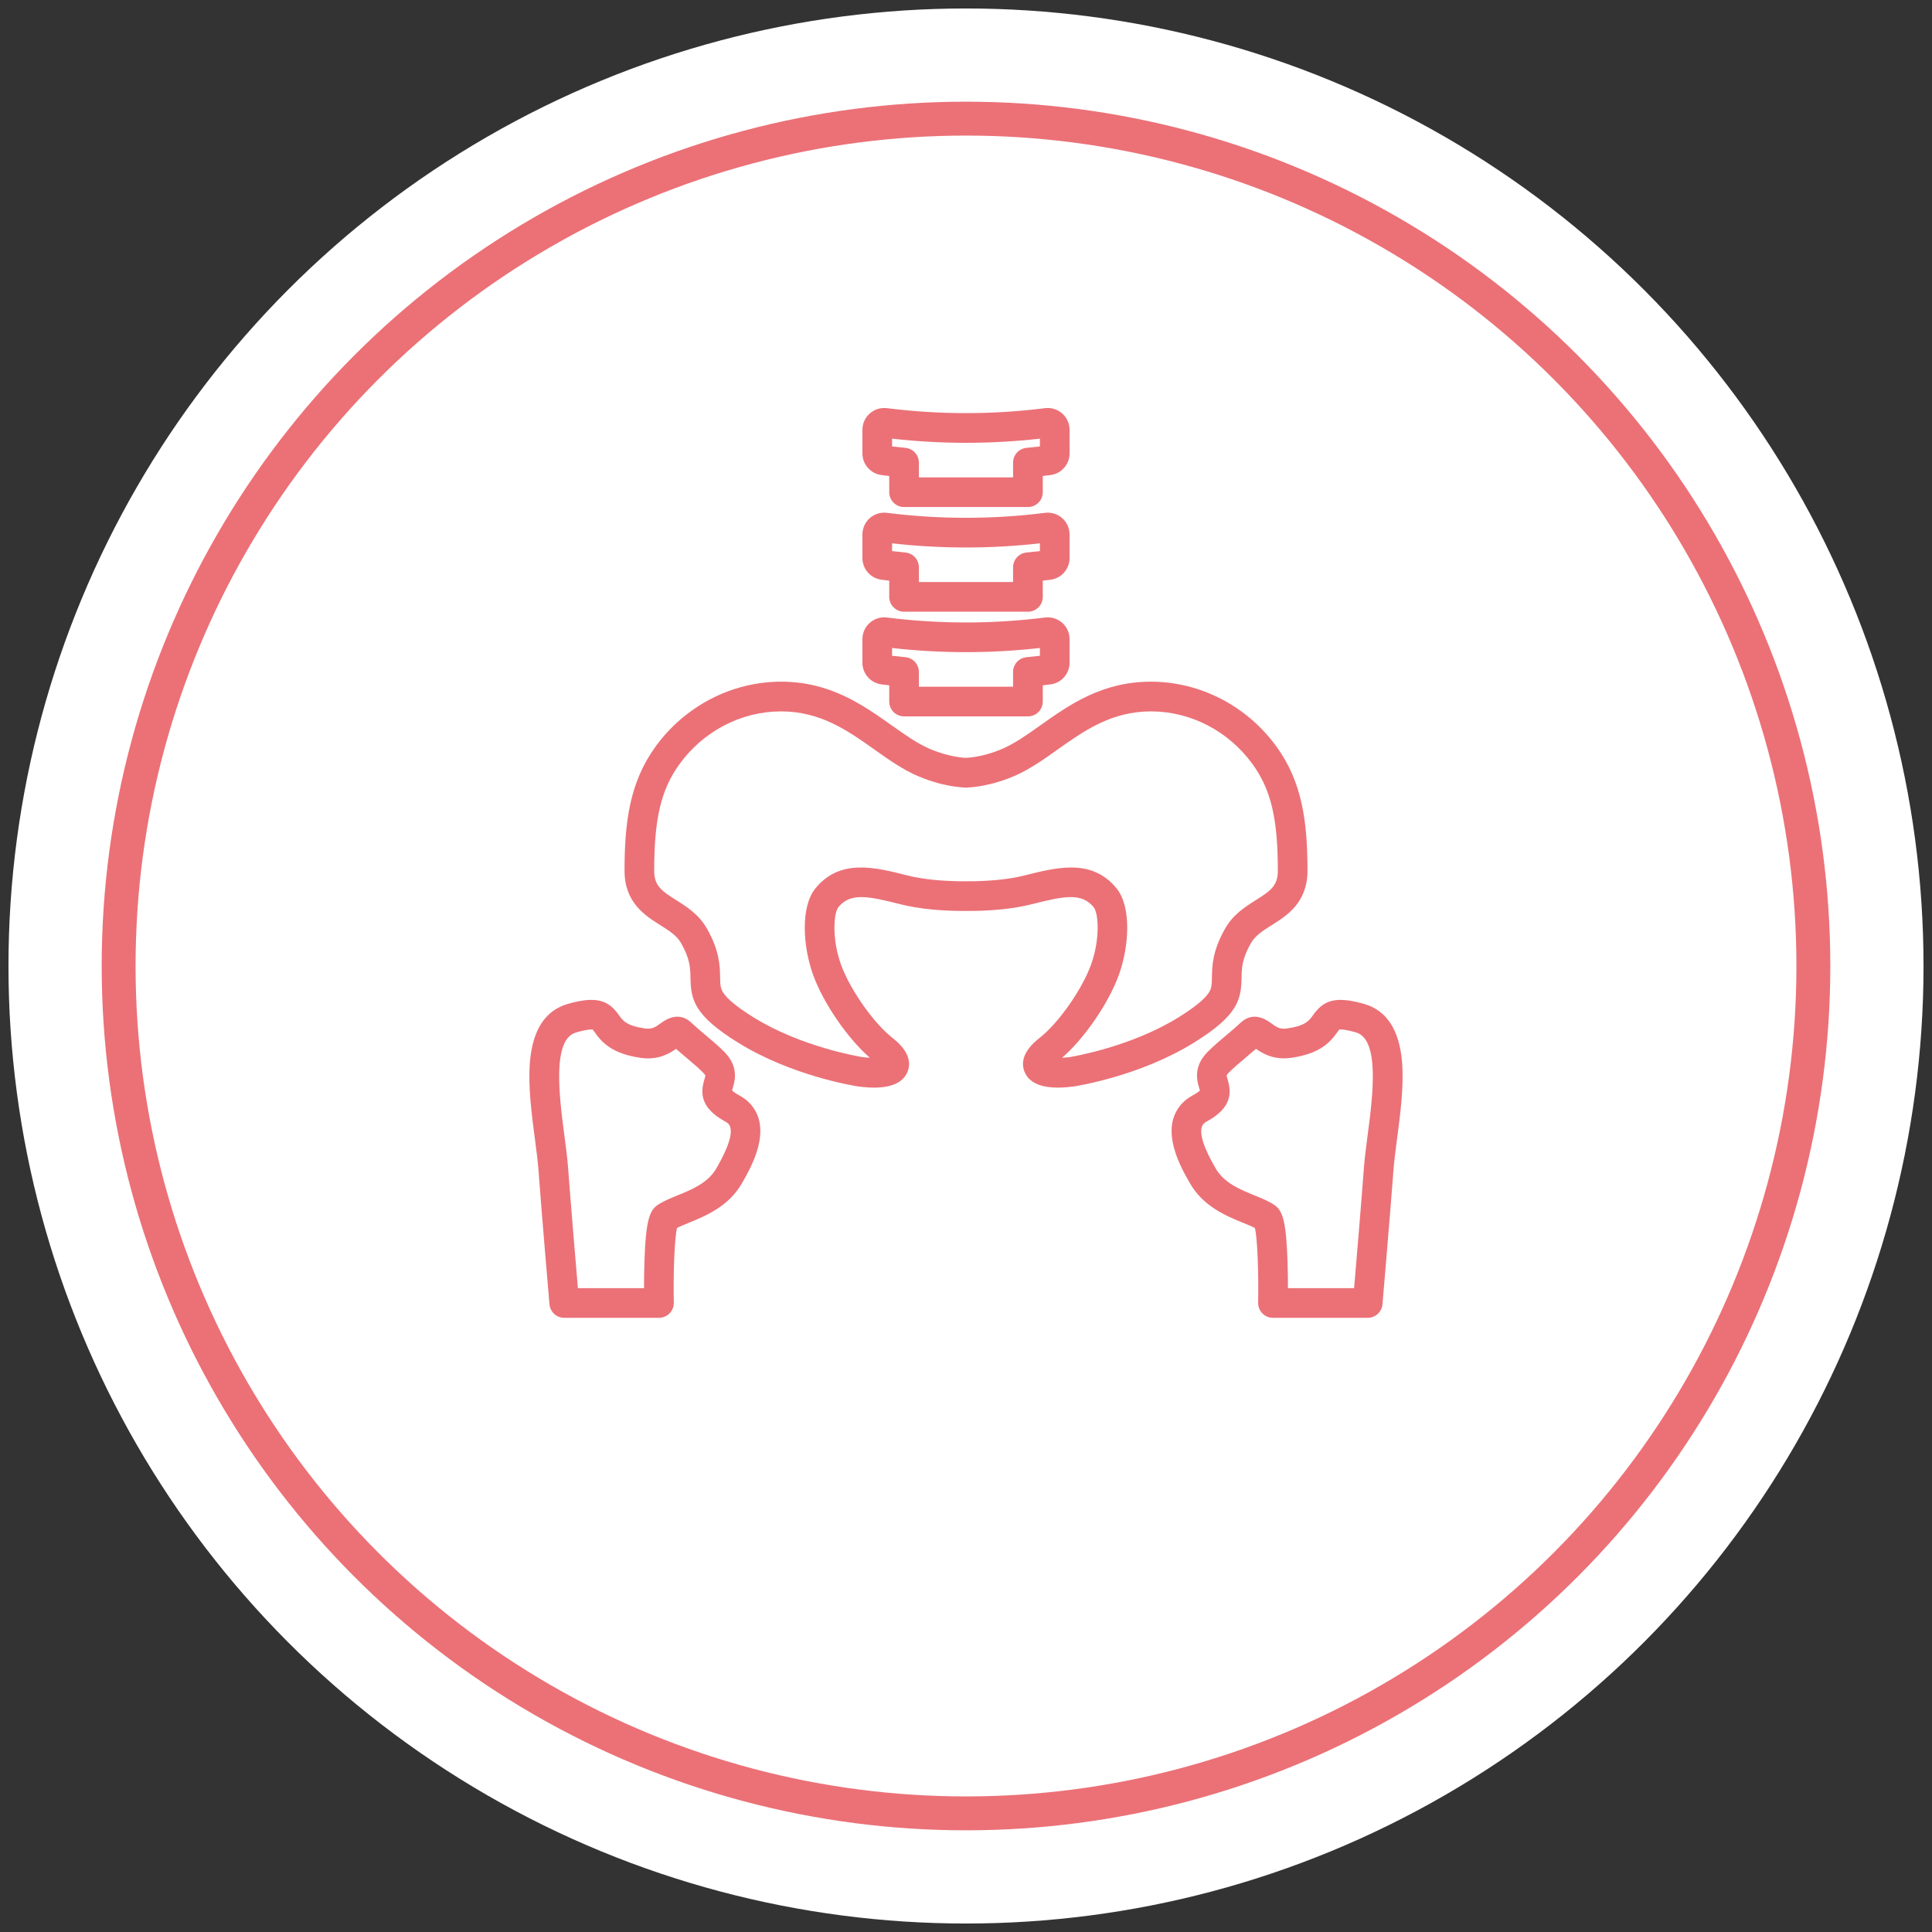 <?xml version="1.0" encoding="utf-8"?>
<!-- Generator: Adobe Illustrator 24.3.0, SVG Export Plug-In . SVG Version: 6.00 Build 0)  -->
<svg version="1.1" xmlns="http://www.w3.org/2000/svg" xmlns:xlink="http://www.w3.org/1999/xlink" x="0px" y="0px"
	 viewBox="0 0 114 114" enable-background="new 0 0 114 114" xml:space="preserve">
<rect x="0" y="0" width="114" height="114" fill="#333333" stroke="none"/>
<g id="footer">
</g>
<g id="back">
</g>
<g id="レイヤー_3">
</g>
<g id="title">
	<g>
		<g>
			<circle fill="#FFFFFF" cx="57" cy="57" r="50"/>
			<circle fill="none" stroke="#FFFFFF" stroke-width="13" stroke-miterlimit="10" cx="57" cy="57" r="50"/>
			<circle fill="none" stroke="#EB7177" stroke-width="2" stroke-miterlimit="10" cx="57" cy="57" r="50"/>
		</g>
		<g>
			<path fill="#EB7177" d="M52.014,28.031L52.014,28.031c0.151,0.019,0.304,0.037,0.456,0.055v0.956
				c0,0.484,0.392,0.876,0.876,0.876h7.309c0.484,0,0.876-0.392,0.876-0.876v-0.956c0.153-0.017,0.305-0.036,0.456-0.055
				c0.642-0.081,1.125-0.63,1.125-1.276V25.36c0-0.369-0.159-0.721-0.436-0.965c-0.277-0.244-0.646-0.358-1.012-0.311
				c-1.542,0.195-3.111,0.293-4.664,0.293c-1.553,0-3.122-0.099-4.664-0.293c-0.366-0.046-0.735,0.067-1.012,0.311
				c-0.277,0.244-0.436,0.596-0.436,0.965v1.394C50.888,27.401,51.372,27.95,52.014,28.031z M52.64,25.884
				c1.445,0.163,2.91,0.245,4.36,0.245c1.451,0,2.915-0.082,4.36-0.245v0.459c-0.262,0.03-0.526,0.058-0.788,0.083
				c-0.45,0.042-0.794,0.42-0.794,0.872v0.87h-5.558v-0.87c0-0.452-0.344-0.829-0.793-0.872c-0.262-0.025-0.526-0.052-0.788-0.083
				V25.884z"/>
			<path fill="#EB7177" d="M52.014,34.207L52.014,34.207c0.151,0.019,0.304,0.037,0.456,0.055v0.956
				c0,0.484,0.392,0.876,0.876,0.876h7.309c0.484,0,0.876-0.392,0.876-0.876v-0.956c0.153-0.017,0.305-0.036,0.456-0.055
				c0.642-0.081,1.125-0.63,1.125-1.276v-1.394c0-0.369-0.159-0.721-0.436-0.965c-0.277-0.244-0.646-0.358-1.012-0.311
				c-1.541,0.195-3.11,0.293-4.664,0.293c-1.553,0-3.123-0.099-4.664-0.293c-0.366-0.046-0.735,0.067-1.012,0.311
				c-0.277,0.244-0.436,0.596-0.436,0.965v1.394C50.888,33.577,51.372,34.126,52.014,34.207z M52.64,32.06
				c1.445,0.163,2.909,0.245,4.36,0.245c1.451,0,2.915-0.082,4.36-0.245v0.459c-0.262,0.03-0.526,0.058-0.788,0.083
				c-0.45,0.042-0.794,0.42-0.794,0.872v0.87h-5.558v-0.87c0-0.452-0.344-0.829-0.793-0.872c-0.262-0.025-0.526-0.052-0.788-0.083
				V32.06z"/>
			<path fill="#EB7177" d="M52.014,40.383L52.014,40.383c0.151,0.019,0.304,0.037,0.456,0.055v0.956
				c0,0.484,0.392,0.876,0.876,0.876h7.309c0.484,0,0.876-0.392,0.876-0.876v-0.956c0.153-0.017,0.305-0.036,0.456-0.055
				c0.642-0.081,1.125-0.63,1.125-1.276v-1.394c0-0.369-0.159-0.721-0.436-0.965c-0.277-0.244-0.646-0.358-1.012-0.311
				c-1.541,0.195-3.11,0.293-4.664,0.293c-1.553,0-3.123-0.099-4.664-0.293c-0.366-0.047-0.735,0.067-1.012,0.311
				c-0.277,0.244-0.436,0.596-0.436,0.965v1.394C50.888,39.754,51.372,40.302,52.014,40.383z M52.64,38.236
				c1.445,0.163,2.909,0.245,4.36,0.245c1.451,0,2.915-0.082,4.36-0.245v0.459c-0.262,0.03-0.526,0.058-0.788,0.083
				c-0.45,0.042-0.794,0.42-0.794,0.872v0.87h-5.558v-0.87c0-0.452-0.344-0.829-0.793-0.872c-0.262-0.025-0.526-0.052-0.788-0.083
				V38.236z"/>
			<path fill="#EB7177" d="M43.63,64.638C43.63,64.638,43.63,64.638,43.63,64.638c-0.263-0.143-0.383-0.243-0.433-0.293
				c0.011-0.043,0.028-0.1,0.041-0.146c0.12-0.403,0.37-1.241-0.48-2.112c-0.343-0.352-0.751-0.695-1.146-1.027
				c-0.296-0.249-0.575-0.484-0.815-0.711c-0.771-0.73-1.568-0.148-1.83,0.043c-0.282,0.206-0.487,0.355-0.915,0.293
				c-1.083-0.156-1.3-0.461-1.529-0.783c-0.588-0.825-1.243-1.175-3.021-0.664c-1.331,0.383-2.082,1.543-2.235,3.449
				c-0.113,1.414,0.104,3.066,0.296,4.523c0.088,0.67,0.171,1.303,0.21,1.827c0.207,2.794,0.645,7.872,0.649,7.923
				c0.039,0.453,0.418,0.8,0.872,0.8h5.589c0.235,0,0.461-0.095,0.625-0.263c0.165-0.168,0.255-0.395,0.25-0.63
				c-0.034-1.704,0.036-3.768,0.191-4.412c0.177-0.091,0.42-0.19,0.674-0.294c1.002-0.408,2.373-0.966,3.163-2.351l0.014-0.024
				c0.442-0.775,1.362-2.387,0.971-3.758C44.604,65.433,44.209,64.952,43.63,64.638z M42.281,68.919l-0.014,0.024
				c-0.49,0.859-1.453,1.251-2.302,1.597c-0.436,0.178-0.848,0.345-1.175,0.572c-0.456,0.317-0.687,0.899-0.765,3.348
				c-0.018,0.564-0.023,1.114-0.023,1.55H34.1c-0.132-1.548-0.422-4.985-0.579-7.101c-0.042-0.573-0.129-1.23-0.22-1.925
				c-0.296-2.25-0.743-5.65,0.687-6.061c0.673-0.194,0.917-0.183,0.984-0.172c0.032,0.035,0.086,0.111,0.127,0.169
				c0.426,0.598,1.022,1.257,2.705,1.5c1.029,0.149,1.693-0.252,2.085-0.531c0.195,0.173,0.399,0.344,0.599,0.512
				c0.362,0.304,0.736,0.619,1.018,0.909c0.096,0.098,0.113,0.149,0.114,0.149c0.003,0.037-0.034,0.16-0.058,0.241
				c-0.23,0.77-0.263,1.666,1.234,2.479c0.209,0.113,0.266,0.231,0.295,0.332C43.278,67.172,42.554,68.441,42.281,68.919z"/>
			<path fill="#EB7177" d="M82.731,62.688c-0.152-1.906-0.904-3.066-2.235-3.449c-1.778-0.512-2.433-0.161-3.021,0.664
				c-0.229,0.322-0.446,0.626-1.529,0.783c-0.428,0.062-0.633-0.087-0.915-0.293c-0.262-0.191-1.059-0.774-1.83-0.043
				c-0.24,0.227-0.519,0.462-0.815,0.711c-0.394,0.332-0.802,0.675-1.146,1.027c-0.85,0.872-0.6,1.71-0.48,2.112
				c0.014,0.046,0.031,0.103,0.041,0.146c-0.05,0.05-0.169,0.15-0.433,0.293c-0.578,0.314-0.973,0.795-1.143,1.391
				c-0.39,1.371,0.529,2.983,0.971,3.758l0.014,0.024c0.79,1.385,2.162,1.943,3.163,2.351c0.254,0.103,0.497,0.202,0.674,0.293
				c0.155,0.644,0.224,2.708,0.191,4.412c-0.005,0.235,0.086,0.462,0.25,0.63c0.165,0.168,0.39,0.263,0.625,0.263h5.589
				c0.454,0,0.833-0.348,0.872-0.8c0.004-0.051,0.442-5.129,0.649-7.923c0.039-0.524,0.122-1.157,0.21-1.827
				C82.627,65.754,82.844,64.102,82.731,62.688z M80.699,66.983c-0.091,0.695-0.178,1.352-0.22,1.925
				c-0.157,2.116-0.447,5.553-0.579,7.101h-3.903c0-0.435-0.005-0.986-0.023-1.55c-0.078-2.449-0.309-3.031-0.765-3.348
				c-0.326-0.227-0.738-0.394-1.175-0.572c-0.85-0.346-1.812-0.737-2.302-1.596l-0.014-0.024c-0.273-0.478-0.997-1.747-0.808-2.411
				c0.029-0.101,0.086-0.219,0.295-0.332c1.496-0.813,1.463-1.709,1.234-2.479c-0.024-0.081-0.061-0.204-0.059-0.238
				c0,0,0.016-0.051,0.114-0.152c0.283-0.29,0.657-0.605,1.019-0.909c0.199-0.168,0.403-0.339,0.598-0.512
				c0.392,0.279,1.056,0.68,2.085,0.531c1.684-0.243,2.279-0.902,2.705-1.5c0.041-0.058,0.095-0.134,0.127-0.169
				c0.066-0.01,0.311-0.021,0.984,0.172C81.442,61.333,80.995,64.733,80.699,66.983z"/>
			<path fill="#EB7177" d="M73.26,57.698c0.011-0.574,0.021-1.117,0.554-2.049c0.257-0.449,0.708-0.733,1.23-1.062
				c0.889-0.559,2.106-1.326,2.106-3.21c0-2.869-0.308-5.207-1.809-7.295c-1.738-2.416-4.514-3.859-7.426-3.859c0,0,0,0,0,0
				c-2.894,0-4.825,1.369-6.528,2.577c-0.769,0.545-1.495,1.06-2.224,1.377c-0.71,0.309-1.496,0.506-2.162,0.542
				c-0.666-0.037-1.452-0.233-2.162-0.542c-0.729-0.317-1.455-0.832-2.224-1.377c-1.703-1.208-3.634-2.577-6.528-2.577
				c-2.912,0-5.688,1.443-7.426,3.859c-1.502,2.088-1.809,4.426-1.809,7.295c0,1.884,1.217,2.65,2.106,3.21
				c0.523,0.329,0.974,0.613,1.23,1.062c0.533,0.932,0.543,1.475,0.554,2.049c0.025,1.31,0.226,2.221,2.81,3.825
				c3.188,1.979,6.931,2.561,7.089,2.585c0.008,0.001,0.016,0.002,0.025,0.003c0.595,0.073,2.404,0.293,2.882-0.862
				c0.188-0.454,0.187-1.171-0.883-2.005c-1.106-0.863-2.494-2.833-3.031-4.303c-0.55-1.506-0.457-3.057-0.155-3.422
				c0.713-0.86,1.747-0.646,3.666-0.159c1.037,0.263,2.408,0.402,3.857,0.391c1.452,0.011,2.821-0.128,3.858-0.391
				c1.918-0.487,2.953-0.701,3.666,0.159c0.303,0.365,0.395,1.916-0.155,3.422c-0.537,1.47-1.925,3.441-3.031,4.303
				c-1.07,0.834-1.07,1.551-0.883,2.005c0.317,0.767,1.221,0.927,1.967,0.927c0.378,0,0.715-0.041,0.915-0.066
				c0.008-0.001,0.016-0.002,0.025-0.003c0.158-0.024,3.901-0.606,7.089-2.585C73.034,59.919,73.235,59.008,73.26,57.698z
				 M63.11,62.376c-0.166,0.02-0.312,0.032-0.439,0.039c1.303-1.129,2.731-3.198,3.343-4.872c0.611-1.672,0.768-4.042-0.142-5.14
				c-0.763-0.921-1.686-1.215-2.675-1.215c-0.892,0-1.839,0.24-2.77,0.476c-0.885,0.224-2.132,0.346-3.42,0.337
				c-0.005,0-0.009,0-0.014,0c-1.289,0.008-2.535-0.113-3.42-0.337c-1.963-0.498-3.992-1.013-5.445,0.739
				c-0.91,1.098-0.753,3.468-0.142,5.14c0.611,1.675,2.04,3.743,3.343,4.872c-0.127-0.007-0.273-0.019-0.439-0.039
				c-0.217-0.035-3.622-0.605-6.417-2.34c-0.963-0.598-1.553-1.079-1.802-1.469c-0.162-0.254-0.172-0.448-0.18-0.901
				c-0.012-0.66-0.029-1.564-0.784-2.885c-0.474-0.829-1.188-1.278-1.818-1.675c-0.869-0.547-1.287-0.85-1.287-1.728
				c0-3.073,0.401-4.773,1.48-6.272c1.41-1.96,3.655-3.13,6.004-3.13c2.337,0,3.952,1.146,5.515,2.254
				c0.845,0.599,1.643,1.165,2.539,1.555c0.913,0.397,1.941,0.648,2.821,0.688c0.027,0.001,0.053,0.001,0.08,0
				c0.88-0.04,1.908-0.291,2.821-0.688c0.895-0.389,1.693-0.955,2.539-1.555c1.563-1.108,3.178-2.254,5.515-2.254
				c2.35,0,4.594,1.17,6.004,3.13c1.079,1.5,1.48,3.2,1.48,6.272c0,0.878-0.418,1.18-1.287,1.728
				c-0.63,0.397-1.344,0.846-1.818,1.675c-0.755,1.321-0.772,2.225-0.784,2.885c-0.009,0.453-0.018,0.647-0.18,0.901
				c-0.249,0.391-0.839,0.871-1.802,1.469C66.729,61.772,63.321,62.342,63.11,62.376z"/>
		</g>
	</g>
</g>
<g id="header">
</g>
</svg>
